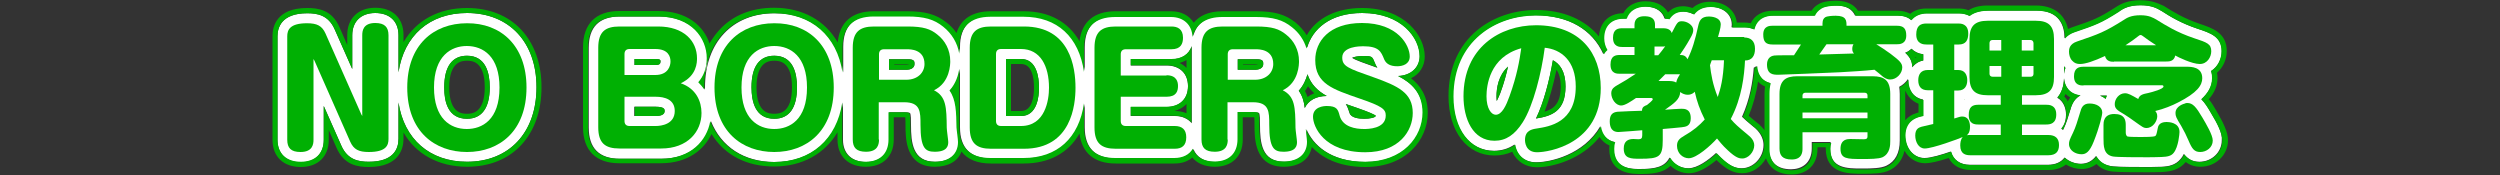 <?xml version="1.0" encoding="utf-8"?>
<!-- Generator: Adobe Illustrator 25.1.0, SVG Export Plug-In . SVG Version: 6.00 Build 0)  -->
<svg version="1.1" id="レイヤー_2" xmlns="http://www.w3.org/2000/svg" xmlns:xlink="http://www.w3.org/1999/xlink" x="0px"
	 y="0px" viewBox="0 0 1000 70" style="enable-background:new 0 0 1000 70;" xml:space="preserve">
<rect x="0" y="0" width="1000" height="70" fill="#333333" stroke="none"/>
<style type="text/css">
	.st0{fill:#FFFFFF;}
	.st1{fill:#00B003;}
</style>
<g>
	<g>
		<g>
			<path class="st0" d="M186.8,5.2c-15,0-25.2,9.1-27.4,23.7V14.1c0-5.5-3.5-8.9-9.3-8.9c-5.7,0-9.2,3.4-9.2,8.9v13.5l-7-15.8
				c-2.5-5.8-7-6.5-11-6.5c-10.4,0-11.9,5.8-11.9,9.2v41.5c0,5.5,3.5,8.9,9.3,8.9c5.7,0,9.2-3.3,9.2-8.9V42.4l7,15.8
				c2.5,5.8,7,6.5,11,6.5c9.8,0,11.9-5,11.9-9.2V41c2.2,14.6,12.5,23.7,27.4,23.7c16.9,0,27.8-11.7,27.8-29.8
				C214.6,16.9,203.7,5.2,186.8,5.2z M186.8,47.5c-7.6,0-9.1-6.8-9.1-12.6c0-8.2,3.2-12.6,9.1-12.6c7.5,0,9.1,6.8,9.1,12.6
				C195.9,43.2,192.7,47.5,186.8,47.5z"/>
			<path class="st1" d="M186.8,5.2c16.9,0,27.8,11.7,27.8,29.7c0,18.1-10.9,29.8-27.8,29.8c-15,0-25.2-9.1-27.4-23.7v14.5
				c0,4.2-2.1,9.2-11.9,9.2c-4.1,0-8.5-0.8-11-6.5l-7-15.8v13.4c0,5.6-3.4,8.9-9.2,8.9c-5.8,0-9.3-3.3-9.3-8.9V14.5
				c0-3.4,1.5-9.2,11.9-9.2c4.1,0,8.5,0.8,11,6.5l7,15.8V14.1c0-5.5,3.5-8.9,9.2-8.9c5.8,0,9.3,3.3,9.3,8.9v14.8
				C161.5,14.3,171.8,5.2,186.8,5.2 M186.8,47.5c5.9,0,9.1-4.3,9.1-12.6c0-5.7-1.6-12.6-9.1-12.6c-6,0-9.1,4.3-9.1,12.6
				C177.6,40.7,179.2,47.5,186.8,47.5 M186.8,3.2c-11.4,0-20.4,5-25.4,13.7v-2.9c0-6.7-4.3-10.9-11.3-10.9
				c-6.8,0-11.2,4.3-11.2,10.9v4l-3.1-7.1c-3-6.9-8.4-7.7-12.9-7.7c-12.6,0-13.9,7.8-13.9,11.2v41.5c0,6.7,4.3,10.9,11.3,10.9
				c6.9,0,11.2-4.2,11.2-10.9v-3.9l3.1,7.1c3,6.9,8.4,7.7,12.9,7.7c12.5,0,13.9-7.8,13.9-11.2V53c5,8.7,14.1,13.7,25.4,13.7
				c8.9,0,16.4-3,21.7-8.7c5.3-5.7,8.1-13.7,8.1-23.1c0-9.4-2.8-17.3-8.1-23C203.2,6.2,195.6,3.2,186.8,3.2L186.8,3.2z M186.8,45.5
				c-1.8,0-7.1,0-7.1-10.6c0-10.6,5.4-10.6,7.1-10.6c1.8,0,7.1,0,7.1,10.6C193.9,45.5,188.5,45.5,186.8,45.5L186.8,45.5z"/>
		</g>
		<g>
			<path class="st0" d="M559.3,30.4c5.1-0.2,8.6-3.4,8.6-7.9c0-7.2-7.1-17.3-23-17.3c-12.9,0-19.9,6.4-22,13.8c-1-3.3-3-6.3-5.8-8.5
				c-3.7-3-7.6-4.1-14.4-4.1h-13.4c-6.6,0-10.6,2.7-12,8c-0.2-4.8-3.5-8-8.6-8h-22.3c-8.3,0-12.5,4.2-12.5,12.5v9.5
				c-2-13.9-10.7-22.1-24.2-22.1h-13.2c-8.3,0-12.5,4.2-12.5,12.5v2.3c-0.7-4.3-3-8.1-6.4-10.8c-3.7-3-7.6-4.1-14.4-4.1h-13.4
				c-8.3,0-12.5,4.2-12.5,12.5V29c-2.2-14.6-12.4-23.7-27.4-23.7c-16.9,0-27.9,11.7-27.9,29.7c0,0.3,0,0.5,0,0.8
				c-0.7-1.1-1.5-2-2.4-2.9c1.9-2.2,3.4-5.3,3.4-9.6c0-8.1-6.1-16.7-19.5-16.7h-15.5c-8.3,0-12.5,4.2-12.5,12.5v31.9
				c0,8.3,4.2,12.5,12.5,12.5h16.6c12.1,0,18.5-7.3,19.8-15c4.1,10.2,13.2,16.3,25.4,16.3c14.9,0,25.2-9.1,27.4-23.8v14.9
				c0,5.5,3.5,8.9,9.3,8.9c5.7,0,9.2-3.3,9.2-8.9V44.9h6.2c1.6,0,2.1,0.3,2.1,0.3c0.4,0.5,0.4,3,0.4,4.7c0,7.2,0.7,14.8,9.7,14.8
				c5.9,0,9.4-3,9.4-7.9c0-0.6-0.1-1.3-0.3-3.1c-0.1-0.8-0.3-2.3-0.3-2.7c-0.1-6.2-0.2-11.1-2.8-14.8c2.5-2.8,3.5-6.1,3.9-8.6v23.3
				c0,8.3,4.2,12.5,12.5,12.5h13.2c13.5,0,22.2-8.1,24.2-21.9v9.4c0,8.3,4.2,12.5,12.5,12.5h23.6c3.4,0,6-1.4,7.4-3.7
				c1.3,3.2,4.3,5.1,8.7,5.1c5.7,0,9.2-3.3,9.2-8.9V44.9h6.2c1.6,0,2.1,0.3,2.1,0.3c0.4,0.5,0.4,3,0.4,4.7c0,7.2,0.7,14.8,9.7,14.8
				c5.9,0,9.4-3,9.4-7.9c0-0.6-0.1-1.3-0.3-3.1c-0.1-0.6-0.2-1.4-0.2-2c2.5,6,9.4,13.1,23.7,13.1c15.1,0,23-9.9,23-19.7
				C569.1,37.3,564.8,33.2,559.3,30.4z M253.8,42.7h8.4c3.6,0,3.6,1.1,3.6,1.7c0,1.3-1.2,2-3.6,2h-8.5V42.7z M262.1,26h-8.3v-2.4
				h8.3c2.1,0,2.1,0.5,2.1,1C264.1,25.4,264,26,262.1,26z M309.7,47.5c-7.6,0-9.1-6.8-9.1-12.6c0-8.2,3.2-12.6,9.1-12.6
				c7.5,0,9.1,6.8,9.1,12.6C318.8,43.2,315.7,47.5,309.7,47.5z M365.8,25.6c0,1.7-1.7,2.3-3.3,2.3h-6.9v-4.2h7.2
				C365.8,23.6,365.8,24.5,365.8,25.6z M415.6,35.1c0,3.4-0.7,11.3-7.2,11.3h-6V23.6h6C414.6,23.6,415.6,30.8,415.6,35.1z
				 M469.9,46.4h-17.6v-3.6h14.3c5.3,0,8.6-3.2,8.6-8.3s-3.3-8.3-8.6-8.3h-14.3v-2.5h16.3c4.1,0,6.9-1.9,8.1-5.2c0,0.2,0,0.4,0,0.7
				v30.1C475.1,47.4,472.8,46.4,469.9,46.4z M545.2,22.4c3.6,0,3.7,0.2,4.7,2.8c0.2,0.5,0.5,1.2,1,1.9c-0.1,0-0.2-0.1-0.3-0.1
				c-4.5-1.6-8.7-3-9.8-3.9C541.5,22.8,542.9,22.4,545.2,22.4z M545.7,47.5c-1.9,0-5.3-0.3-5.9-2.3c-0.4-1.2-0.8-2.5-1.5-3.6
				c1.3,0.5,2.6,0.9,4,1.4l0.3,0.1c5.2,1.8,7.1,2.7,7.7,3.2C550.1,47.1,547.8,47.5,545.7,47.5z M505.3,25.6c0,1.7-1.7,2.3-3.3,2.3
				h-6.9v-4.2h7.2C505.3,23.6,505.3,24.5,505.3,25.6z M521.9,43.2c-0.3-2.7-1-5-2.4-6.9c1.9-2.1,2.9-4.5,3.5-6.6
				c1.3,4,4.1,6.7,7.7,8.7C526.5,38.4,523.3,40.2,521.9,43.2z"/>
			<path class="st1" d="M544.8,5.2c15.9,0,23,10.1,23,17.3c0,4.5-3.5,7.7-8.6,7.9c5.5,2.8,9.8,6.9,9.8,14.6c0,9.8-7.9,19.7-23,19.7
				c-14.3,0-21.2-7.1-23.7-13.1c0.1,0.6,0.2,1.4,0.2,2c0.2,1.8,0.3,2.5,0.3,3.1c0,4.9-3.5,7.9-9.4,7.9c-9,0-9.7-7.6-9.7-14.8
				c0-1.7,0-4.2-0.4-4.7c0,0-0.5-0.3-2.1-0.3h-6.2v10.9c0,5.6-3.4,8.9-9.2,8.9c-4.4,0-7.4-1.8-8.7-5.1c-1.4,2.4-4,3.7-7.4,3.7h-23.6
				c-8.3,0-12.5-4.2-12.5-12.5v-9.4c-2,13.9-10.7,21.9-24.2,21.9h-13.2c-8.3,0-12.5-4.2-12.5-12.5V27.6c-0.4,2.5-1.4,5.9-3.9,8.6
				c2.6,3.6,2.7,8.6,2.8,14.8c0,0.4,0.2,1.8,0.3,2.7c0.2,1.8,0.3,2.5,0.3,3.1c0,4.9-3.5,7.9-9.4,7.9c-9,0-9.7-7.6-9.7-14.8
				c0-1.7,0-4.2-0.4-4.7c0,0-0.5-0.3-2.1-0.3h-6.2v10.9c0,5.6-3.4,8.9-9.2,8.9c-5.8,0-9.3-3.3-9.3-8.9V41
				c-2.2,14.6-12.4,23.8-27.4,23.8c-12.2,0-21.3-6.1-25.4-16.3c-1.4,7.7-7.7,15-19.8,15h-16.6c-8.3,0-12.5-4.2-12.5-12.5V19.1
				c0-8.3,4.2-12.5,12.5-12.5h15.5c13.4,0,19.5,8.7,19.5,16.7c0,4.3-1.5,7.4-3.4,9.6c0.9,0.9,1.7,1.8,2.4,2.9c0-0.3,0-0.5,0-0.8
				c0-18.1,10.9-29.7,27.9-29.7c14.9,0,25.2,9.1,27.4,23.7v-9.9c0-8.3,4.2-12.5,12.5-12.5h13.4c6.8,0,10.7,1.1,14.4,4.1
				c3.4,2.7,5.7,6.5,6.4,10.8v-2.3c0-8.3,4.2-12.5,12.5-12.5h13.2c13.5,0,22.2,8.1,24.2,22.1v-9.5c0-8.3,4.2-12.5,12.5-12.5h22.3
				c5,0,8.4,3.1,8.6,8c1.4-5.3,5.4-8,12-8h13.4c6.8,0,10.7,1.1,14.4,4.1c2.8,2.2,4.8,5.1,5.8,8.5C525,11.6,532,5.2,544.8,5.2
				 M476.7,18.4c-1.1,3.3-4,5.2-8.1,5.2h-16.3v2.5h14.3c5.3,0,8.6,3.2,8.6,8.3c0,5.1-3.3,8.3-8.6,8.3h-14.3v3.6h17.6
				c2.9,0,5.2,1,6.7,2.8V19.1C476.6,18.8,476.7,18.6,476.7,18.4 M551,27.1c-0.5-0.7-0.8-1.3-1-1.9c-1.1-2.7-1.1-2.8-4.7-2.8
				c-2.3,0-3.7,0.4-4.2,0.7c1.1,0.8,5.3,2.3,9.8,3.9C550.8,27,550.9,27.1,551,27.1 M309.7,47.5c5.9,0,9.1-4.3,9.1-12.6
				c0-5.7-1.6-12.6-9.1-12.6c-6,0-9.1,4.3-9.1,12.6C300.6,40.7,302.2,47.5,309.7,47.5 M495.1,27.9h6.9c1.6,0,3.3-0.6,3.3-2.3
				c0-1,0-1.9-3-1.9h-7.2V27.9 M402.4,46.4h6c6.5,0,7.2-7.9,7.2-11.3c0-4.3-0.9-11.5-7.2-11.5h-6V46.4 M355.6,27.9h6.9
				c1.6,0,3.3-0.6,3.3-2.3c0-1,0-1.9-3-1.9h-7.2V27.9 M253.8,26h8.3c1.9,0,2.1-0.6,2.1-1.4c0-0.6,0-1-2.1-1h-8.3V26 M521.9,43.2
				c1.4-3,4.5-4.8,8.8-4.8c-3.6-2-6.4-4.7-7.7-8.7c-0.6,2.1-1.6,4.5-3.5,6.6C520.9,38.2,521.6,40.5,521.9,43.2 M545.7,47.5
				c2.1,0,4.4-0.4,4.7-1.2c-0.7-0.5-2.5-1.4-7.7-3.2l-0.3-0.1c-1.3-0.5-2.7-0.9-4-1.4c0.7,1.1,1.1,2.3,1.5,3.6
				C540.4,47.2,543.7,47.5,545.7,47.5 M253.8,46.4h8.5c2.4,0,3.6-0.7,3.6-2c0-0.6,0-1.7-3.6-1.7h-8.4V46.4 M544.8,3.2
				c-10.2,0-18.2,4-22.1,10.9c-1.2-1.9-2.7-3.6-4.5-5.1c-4-3.2-8.4-4.5-15.7-4.5h-13.4c-6,0-9.5,2-11.6,4.6c-1.8-2.9-5-4.6-9-4.6
				h-22.3c-8.5,0-13.5,4.2-14.4,12c-4.5-7.8-12.2-12-22.3-12h-13.2c-7.2,0-11.9,3-13.7,8.7c-1.1-1.6-2.4-3-4-4.2
				c-4-3.2-8.4-4.5-15.7-4.5h-13.4c-8.7,0-13.7,4.4-14.4,12.5c-5-8.8-14.1-13.9-25.5-13.9c-8.9,0-16.4,3-21.7,8.7
				c-1.6,1.7-2.9,3.6-4.1,5.6c-2.3-7-9-13-20.6-13h-15.5c-9.4,0-14.5,5.2-14.5,14.5v31.9c0,9.4,5.2,14.5,14.5,14.5h16.6
				c11,0,17.4-5.6,20.3-11.7c5.2,8.4,14,13,25,13c11.3,0,20.3-5.1,25.4-13.7v2.9c0,6.7,4.3,10.9,11.3,10.9c6.9,0,11.2-4.2,11.2-10.9
				v-8.9h4.2c0.2,0,0.3,0,0.4,0c0.1,0.9,0.1,2.3,0.1,3c0,5.5,0,16.8,11.7,16.8c5.4,0,9.3-2.2,10.7-6.1c2.4,3.2,6.4,4.8,11.7,4.8
				h13.2c10.1,0,17.9-4.2,22.3-12c0.9,7.7,5.9,12,14.4,12h23.6c2.9,0,5.3-0.8,7.1-2.4c2,2.4,5.1,3.7,9,3.7c6.9,0,11.2-4.2,11.2-10.9
				v-8.9h4.2c0.2,0,0.3,0,0.4,0c0.1,0.9,0.1,2.3,0.1,3c0,5.5,0,16.8,11.7,16.8c6.2,0,10.4-3,11.2-7.9c3.8,3.9,10.3,8,21.4,8
				c16.4,0,25-10.9,25-21.7c0-6.9-3.2-11.1-6.7-13.8c3.4-1.6,5.5-4.8,5.5-8.7C569.9,14.5,562.1,3.2,544.8,3.2L544.8,3.2z
				 M471.8,25.2c1-0.3,2-0.7,2.8-1.2v3.2C473.9,26.4,472.9,25.7,471.8,25.2L471.8,25.2z M309.7,45.5c-1.8,0-7.1,0-7.1-10.6
				c0-10.6,5.4-10.6,7.1-10.6c1.8,0,7.1,0,7.1,10.6C316.8,45.5,311.5,45.5,309.7,45.5L309.7,45.5z M497.1,25.6h5.2
				c0.4,0,0.7,0,0.9,0c-0.2,0.1-0.6,0.2-1.1,0.2h-4.9V25.6L497.1,25.6z M404.4,25.6h4c4.3,0,5.2,5.2,5.2,9.5c0,3.5-0.7,9.3-5.2,9.3
				h-4V25.6L404.4,25.6z M357.6,25.6h5.2c0.4,0,0.7,0,0.9,0c-0.2,0.1-0.6,0.2-1.1,0.2h-4.9V25.6L357.6,25.6z M522,36.4
				c0.4-0.6,0.9-1.3,1.2-1.9c0.7,1,1.5,1.9,2.5,2.8c-1,0.4-1.9,0.9-2.7,1.5C522.7,37.9,522.4,37.1,522,36.4L522,36.4z M469.7,44.4
				c2-0.5,3.7-1.5,4.9-2.8v3.7c-1.4-0.6-3-0.9-4.7-0.9H469.7L469.7,44.4z"/>
		</g>
		<g>
			<path class="st0" d="M884.4,45.1c-1.1-1.9-2.3-3.9-3.8-5.4c2.5-2.3,4.3-5,4.3-8.4c0-0.8-0.1-1.8-0.4-2.9c2.7-1.7,4.2-4.8,4.2-7.9
				c0-5.8-4.4-7.3-9.6-9c-6.7-2.2-11-4.9-14.4-7.1l-0.2-0.1c-1.5-0.9-3.7-2.2-8.2-2.2c-4.6,0-6.9,1.2-9,2.6
				c-7.1,4.5-9.1,5.2-17.6,8.1c-1.6,0.6-2.9,1.4-3.9,2.5c0-5.1-2.1-11.1-11.3-11.1h-19.2c-2.6,0-5.4,0.5-7.6,2.1
				c-1.2-0.7-2.6-1-4.3-1h-12.7c-2.8,0-4.9,1-6.3,2.7c-1.3-1.2-3.1-1.8-5.4-1.8H742c-1.2-2.6-3.7-4-7.5-4c-4.4,0-5.8,0.9-6.3,1.2
				c-1.3,0.8-2,1.8-2.5,2.8h-16.7c-4.7,0-6.9,2.6-7.5,5.5c-1.1-0.5-2.4-0.8-3.9-0.8h-5c0-0.4,0.1-0.7,0.1-1c0-4.3-3.6-7.2-8.7-7.2
				c-3.4,0-5.4,1.4-6.6,3c-1.3-0.7-2.8-1.1-4.3-1.1c-2.8,0-4.3,1-5.6,3c-0.5-0.1-1.1-0.2-1.7-0.2c-0.7-2.2-2.7-4.8-8-4.8
				c-3.7,0-6.5,1.8-7.4,4.8h-1.2c-4.9,0-7.8,2.9-7.8,7.8c0,1.7,0.4,3.4,1.3,4.7c-0.5,0.5-1,1.1-1.4,1.7c-4.4-9.8-14-15.5-27.2-15.5
				c-15.9,0-33,10.2-33,32.4c0,13,6.6,21.8,16.4,21.8c3.1,0,5.8-0.8,8.3-2.5c0.7,3.7,3.4,7.1,8.6,7.1c5.7,0,19.1-3,25.7-14.4
				c0.5,3.4,2.6,5.7,5.7,6.3c-0.2,0.8-0.4,1.7-0.4,2.7c0,8.1,7.3,8.1,10.5,8.1c6.1,0,10-0.8,11.9-4.6c1.6,2.8,4.6,4.3,7.5,4.3
				c3.7,0,8.2-3.4,11.1-6.1c0.5,0.5,1.1,1.1,1.7,1.7c3.3,3.2,5.7,4.4,8.5,4.4c4.7,0,8.8-4.3,8.8-9.3c0-1.7-0.6-4.3-3.4-6.8l-1-0.8
				c-2.3-1.9-3.4-2.9-4.2-3.7c3.2-7.1,4.3-14.1,4.7-19.6c0.4-0.2,0.7-0.4,1.1-0.7c0.2,2.5,1.3,5.8,5.4,6.8c-0.4,1.4-0.5,2.9-0.5,4.3
				v21.8c0,5.4,3.2,8.4,8.9,8.4c4,0,8.3-2.2,8.3-8.4v-2.5h7.6c-0.2,0.8-0.3,1.6-0.3,2.5c0,8.1,7,8.1,12.6,8.1c4.5,0,7.6-0.1,9.9-1.1
				c3.6-1.7,5.4-5.1,5.4-10.1V37.6c0-0.9-0.1-1.9-0.2-2.9c1.4-0.7,2.6-1.8,3.5-3.1c0,0.2,0,0.3,0,0.4c0,4.1,2.3,7.1,6,7.8v6.5
				c-1,0.2-1.6,0.4-2,0.5c-4.3,1.4-5.2,4.7-5.2,7.2c0,5.2,3.4,9.2,7.8,9.2c2.4,0,6.8-1.3,10.5-2.6c0.9,3.3,3.7,5.3,7.6,5.3h31.2
				c3,0,5.3-1,6.7-2.9c1.7,1.6,4.2,2.5,6.5,2.5c2.8,0,4.7-1.3,6.1-3.1c1,1.9,2.7,3.4,5.8,4c1,0.2,3.4,0.4,14,0.4c1,0,4.1,0,6.3-0.1
				c2.8-0.1,5.7-0.6,7.8-3.2c0.5-0.6,0.9-1.2,1.2-1.9c1.3,1.7,3.2,3.1,6.2,3.1c5,0,9-3.8,9-8.6C889,53.4,887.2,49.7,884.4,45.1z
				 M840,38.2h2.7c-0.2,0.4-0.4,0.9-0.5,1.3C841.6,39,840.9,38.6,840,38.2z M826.2,27.2c-0.3,0.7-0.4,1.5-0.5,2.3v-3
				c0.1,0.2,0.2,0.3,0.4,0.5C826.1,27.1,826.1,27.1,826.2,27.2z M825.6,31.4c0.3,3.2,2.1,6.3,6.6,6.8c-1.9,0.9-3.3,2.8-4,5.5
				c-1,3.4-1.7,5.7-2.7,7.7c-0.1,0.2-0.2,0.4-0.3,0.6c-0.2-0.2-0.4-0.4-0.7-0.5c1.4-1.5,1.9-3.6,1.9-5.6c0-2.6-1-5.4-3.5-6.8
				C824.6,37.2,825.5,34.6,825.6,31.4z M785.9,39.7c-0.1,0.1-0.1,0.1-0.2,0.2v-0.1C785.8,39.8,785.8,39.8,785.9,39.7z M598.7,40.4
				c-0.1-0.5-0.1-1.1-0.1-1.8c0-3.3,0.7-8.4,4.6-11.9c-0.7,3.1-1.6,6.5-3.1,10.6C599.5,38.6,599.1,39.7,598.7,40.4z M626.2,34.6
				c0,9.9-5.5,11.8-11.8,12.8c3.1-6.4,5.4-15.4,6.8-23.3C623.8,25.5,626.2,28.4,626.2,34.6z M764.9,26.9
				C764.9,26.9,764.9,26.9,764.9,26.9c0-2.5-1.1-4.2-2.8-5.8c1-0.4,1.8-1,2.5-1.6c1.2,1.2,2.8,2,4.7,2.2v2.5
				C767.5,24.5,766,25.5,764.9,26.9z"/>
			<path class="st1" d="M856.2,2.1c4.5,0,6.7,1.3,8.2,2.2l0.2,0.1c3.4,2.2,7.7,4.8,14.4,7.1c5.1,1.7,9.6,3.1,9.6,9
				c0,3.1-1.5,6.2-4.2,7.9c0.4,1.1,0.4,2.2,0.4,2.9c0,3.4-1.8,6.1-4.3,8.4c1.5,1.5,2.7,3.5,3.8,5.4c2.8,4.6,4.6,8.3,4.6,11.1
				c0,4.7-4,8.6-9,8.6c-3,0-4.9-1.4-6.2-3.1c-0.3,0.7-0.7,1.3-1.2,1.9c-2.1,2.6-5,3.1-7.8,3.2c-2.1,0.1-5.2,0.1-6.3,0.1
				c-10.6,0-13.1-0.2-14-0.4c-3-0.6-4.8-2.2-5.8-4c-1.4,1.8-3.3,3.1-6.1,3.1c-2.4,0-4.8-0.9-6.5-2.5c-1.4,1.8-3.7,2.9-6.7,2.9h-31.2
				c-4,0-6.7-2-7.6-5.3c-3.7,1.3-8.2,2.6-10.5,2.6c-4.5,0-7.8-3.9-7.8-9.2c0-2.5,0.9-5.8,5.2-7.2c0.4-0.1,1-0.3,2-0.5V40
				c-3.7-0.7-6-3.7-6-7.8c0-0.2,0-0.3,0-0.4c-0.9,1.3-2.1,2.4-3.5,3.1c0.2,1,0.2,1.9,0.2,2.9v18.8c0,5-1.8,8.4-5.4,10.1
				c-2.3,1-5.4,1.1-9.9,1.1c-5.6,0-12.6,0-12.6-8.1c0-0.9,0.1-1.8,0.3-2.5H725v2.5c0,6.2-4.3,8.4-8.3,8.4c-5.6,0-8.9-3.1-8.9-8.4
				V37.6c0-1.4,0.1-2.9,0.5-4.3c-4.2-1.1-5.2-4.3-5.4-6.8c-0.3,0.3-0.7,0.5-1.1,0.7c-0.4,5.5-1.5,12.5-4.7,19.6
				c0.8,0.8,1.9,1.8,4.2,3.7l1,0.8c2.8,2.4,3.4,5,3.4,6.8c0,4.9-4.1,9.3-8.8,9.3c-2.8,0-5.2-1.2-8.5-4.4c-0.6-0.6-1.2-1.2-1.7-1.7
				c-2.9,2.7-7.4,6.1-11.1,6.1c-2.9,0-5.8-1.5-7.5-4.3c-1.8,3.8-5.7,4.6-11.9,4.6c-3.1,0-10.5,0-10.5-8.1c0-1,0.1-1.9,0.4-2.7
				c-3.1-0.6-5.2-2.9-5.7-6.3c-6.6,11.4-20,14.4-25.7,14.4c-5.2,0-8-3.4-8.6-7.1c-2.5,1.7-5.3,2.5-8.3,2.5
				c-9.8,0-16.4-8.7-16.4-21.8c0-22.3,17.1-32.4,33-32.4c13.2,0,22.8,5.7,27.2,15.5c0.4-0.7,0.8-1.2,1.4-1.7
				c-0.9-1.4-1.3-3.1-1.3-4.7c0-4.9,2.9-7.8,7.8-7.8h1.2c1-3,3.7-4.8,7.4-4.8c5.3,0,7.3,2.6,8,4.8c0.6,0,1.2,0.1,1.7,0.2
				c1.3-1.9,2.8-3,5.6-3c1.4,0,2.9,0.4,4.3,1.1c1.2-1.6,3.2-3,6.6-3c5.1,0,8.7,3,8.7,7.2c0,0.3,0,0.7-0.1,1h5c1.4,0,2.7,0.3,3.9,0.8
				c0.6-2.9,2.8-5.5,7.5-5.5h16.7c0.4-1,1.2-2,2.5-2.8c0.4-0.3,1.9-1.2,6.3-1.2c3.9,0,6.4,1.3,7.5,4h16.9c2.3,0,4.1,0.6,5.4,1.8
				c1.4-1.7,3.5-2.7,6.3-2.7h12.7c1.6,0,3.1,0.4,4.3,1c2.2-1.7,5-2.1,7.6-2.1h19.2c9.3,0,11.3,6,11.3,11.1c1-1.1,2.3-2,3.9-2.5
				c8.5-2.9,10.5-3.6,17.6-8.1C849.3,3.4,851.6,2.1,856.2,2.1 M764.9,26.9c1-1.4,2.6-2.4,4.4-2.7v-2.5c-2-0.2-3.6-1-4.7-2.2
				c-0.6,0.7-1.4,1.3-2.5,1.6C763.9,22.7,764.9,24.4,764.9,26.9C764.9,26.9,764.9,26.9,764.9,26.9 M614.4,47.4
				c6.3-1,11.8-2.9,11.8-12.8c0-6.3-2.5-9.2-5.1-10.5C619.8,32.1,617.5,41,614.4,47.4 M825.6,29.5c0.1-0.8,0.3-1.6,0.5-2.3
				c0-0.1-0.1-0.1-0.1-0.2c-0.1-0.2-0.3-0.3-0.4-0.5V29.5 M598.7,40.4c0.4-0.7,0.8-1.8,1.4-3.2c1.5-4,2.4-7.4,3.1-10.6
				c-3.9,3.6-4.6,8.7-4.6,11.9C598.6,39.3,598.7,39.9,598.7,40.4 M825.2,51.9c0.1-0.2,0.2-0.4,0.3-0.6c0.9-2,1.6-4.3,2.7-7.7
				c0.8-2.7,2.1-4.5,4-5.5c-4.5-0.5-6.3-3.6-6.6-6.8c-0.1,3.3-1,5.8-2.6,7.6c2.5,1.5,3.5,4.2,3.5,6.8c0,2-0.6,4.1-1.9,5.6
				C824.8,51.6,825,51.8,825.2,51.9 M842.3,39.6c0.1-0.5,0.3-0.9,0.5-1.3H840C840.9,38.6,841.6,39,842.3,39.6 M785.7,39.9
				c0.1-0.1,0.1-0.1,0.2-0.2c-0.1,0-0.1,0-0.2,0.1V39.9 M856.2,0.1c-5.1,0-7.8,1.4-10.1,2.9c-6.9,4.4-8.7,5-17.2,7.9
				c-0.6,0.2-1.1,0.4-1.7,0.7c-1.3-6-5.9-9.4-12.9-9.4h-19.2c-3.1,0-5.7,0.6-7.7,1.9c-1.2-0.5-2.6-0.7-4.1-0.7h-12.7
				c-2.6,0-4.8,0.7-6.5,2.1c-1.5-0.8-3.2-1.2-5.2-1.2h-15.7c-1.3-2-3.8-4-8.7-4c-4.9,0-6.7,1.1-7.3,1.5c-1.1,0.6-1.9,1.5-2.6,2.5
				h-15.5c-4.1,0-7.3,1.8-8.8,5c-0.8-0.2-1.7-0.3-2.6-0.3h-3c-0.5-4.9-4.8-8.3-10.6-8.3c-3,0-5.3,0.9-7.1,2.5
				c-1.2-0.4-2.5-0.7-3.7-0.7c-2.6,0-4.5,0.8-6.1,2.5c-1.2-2.1-3.8-4.5-9.1-4.5c-3.9,0-7.2,1.8-8.8,4.8c-5.7,0-9.4,3.7-9.7,9.3
				C634,7.8,625.2,4,614.4,4c-16.9,0-35,10.8-35,34.4c0,14.2,7.4,23.8,18.4,23.8c2.5,0,4.9-0.5,7.1-1.5c1.7,3.8,5.3,6.2,9.8,6.2
				c6.6,0,18.1-3.3,25.1-12.1c1,1.5,2.3,2.7,4,3.4c0,0.4-0.1,0.9-0.1,1.3c0,10.1,9.4,10.1,12.5,10.1c4.3,0,9-0.3,12-3.3
				c2,1.9,4.6,3,7.4,3c3.1,0,6.8-1.8,11-5.3c0.1,0.1,0.3,0.3,0.4,0.4c3.7,3.5,6.6,4.9,9.9,4.9c4,0,7.6-2.5,9.5-6
				c1.4,4.1,5.1,6.5,10.3,6.5c4.8,0,10.3-2.7,10.3-10.4v-0.5h3.3c0,0.2,0,0.4,0,0.5c0,10.1,9.1,10.1,14.6,10.1
				c4.8,0,8.1-0.1,10.7-1.3c2.4-1.1,5.2-3.4,6.2-7.9c1.7,3,4.7,5,8.3,5c1.9,0,5.1-0.7,9.4-2.1c1.6,3.1,4.8,4.8,8.8,4.8h31.2
				c2.7,0,5.1-0.8,6.9-2.2c1.9,1.2,4.1,1.8,6.3,1.8c2.2,0,4.2-0.7,5.9-2c1.4,1.5,3.3,2.5,5.6,2.9c1.1,0.2,3.1,0.4,14.4,0.4
				c1,0,4.2,0,6.4-0.1c3.1-0.2,6.7-0.8,9.3-4c1.7,1.3,3.6,1.9,5.9,1.9c6.1,0,11-4.7,11-10.6c0-3.3-1.9-7.1-4.9-12.2
				c-0.8-1.4-1.7-2.9-2.8-4.2c2.3-2.6,3.5-5.4,3.5-8.5c0-0.5,0-1.3-0.2-2.1c2.4-2.1,3.9-5.3,3.9-8.7c0-7.3-5.8-9.2-10.9-10.9
				c-6.4-2.2-10.6-4.8-13.9-6.9l-0.3-0.2C863.9,1.7,861.2,0.1,856.2,0.1L856.2,0.1z M766.2,23.2c-0.1-0.1-0.1-0.3-0.2-0.4
				c0.2,0.1,0.3,0.1,0.5,0.2C766.4,23.1,766.3,23.2,766.2,23.2L766.2,23.2z M617.8,44.7c1.9-4.8,3.5-10.6,4.8-16.8
				c1.1,1.6,1.7,3.9,1.7,6.8C624.2,41.3,621.7,43.5,617.8,44.7L617.8,44.7z M699.5,46.3c1.7-4.2,3-8.7,3.7-13.7
				c0.8,0.9,1.7,1.5,2.8,2c-0.1,0.9-0.2,1.9-0.2,3v14.5c-0.6-0.8-1.3-1.6-2.2-2.4l-1-0.8C701.2,47.8,700.2,46.9,699.5,46.3
				L699.5,46.3z M762.1,48.1V37.6c0-0.5,0-1,0-1.4c1,2.4,2.8,4.3,5.3,5.3v3.5c-0.3,0.1-0.5,0.1-0.7,0.2
				C764.8,45.7,763.2,46.8,762.1,48.1L762.1,48.1z M825.7,38.6c0.2-0.3,0.4-0.7,0.5-1c0.6,0.5,1.2,1,1.9,1.4c-0.4,0.5-0.7,1-1,1.6
				C826.8,39.8,826.3,39.2,825.7,38.6L825.7,38.6z"/>
		</g>
	</g>
	<g>
		<path class="st1" d="M125.8,24.3l-0.4-0.7v32.3c0,1.7-0.3,4.9-5.2,4.9c-3.8,0-5.3-1.6-5.3-4.9V14.5c0-2.5,1-5.2,7.9-5.2
			c4,0,6,1,7.4,4.1l14.3,32.3l0.4,0.7V14.1c0-1.7,0.3-4.9,5.2-4.9c3.7,0,5.3,1.6,5.3,4.9v41.5c0,2.5-0.9,5.2-7.9,5.2
			c-4,0-6-1-7.4-4.1L125.8,24.3z"/>
		<path class="st1" d="M210.6,35c0,17.5-10.9,25.8-23.8,25.8s-23.9-8.2-23.9-25.8c0-16.9,10.4-25.7,23.9-25.7
			C200.2,9.2,210.6,18.1,210.6,35z M173.6,35c0,12.4,6.5,16.6,13.1,16.6c6.1,0,13.1-3.6,13.1-16.6c0-12.4-6.5-16.6-13.1-16.6
			C180.5,18.4,173.6,22.3,173.6,35z"/>
		<path class="st1" d="M247.8,59.4c-5.8,0-8.5-2.2-8.5-8.5V19.1c0-6.4,2.8-8.5,8.5-8.5h15.5c10.2,0,15.5,5.8,15.5,12.7
			c0,1.5,0,7-6.5,10c6.1,2.1,8.3,7.2,8.3,11.9c0,7.5-5.6,14.2-16.1,14.2H247.8z M249.8,30h12.3c5.2,0,6.1-3.7,6.1-5.4
			c0-2.1-1-5-6.1-5h-10.3c-1.3,0-2,0.7-2,2V30z M249.8,38.7v9.7c0,1.3,0.7,2,2,2h10.5c2.2,0,7.6-0.7,7.6-6c0-4.6-4-5.7-7.6-5.7
			H249.8z"/>
		<path class="st1" d="M333.5,35c0,17.5-10.9,25.8-23.8,25.8s-23.9-8.2-23.9-25.8c0-16.9,10.4-25.7,23.9-25.7
			C323.2,9.2,333.5,18.1,333.5,35z M296.6,35c0,12.4,6.5,16.6,13.1,16.6c6.1,0,13.1-3.6,13.1-16.6c0-12.4-6.5-16.6-13.1-16.6
			C303.4,18.4,296.6,22.3,296.6,35z"/>
		<path class="st1" d="M351.6,55.8c0,1.7-0.3,4.9-5.2,4.9c-3.8,0-5.3-1.6-5.3-4.9V19.1c0-6.4,2.8-8.5,8.5-8.5h13.4
			c6.4,0,9.2,1,11.9,3.2c3.1,2.4,5.2,6.1,5.2,10.7c0,1,0,8.5-6.5,11.6c4.9,2.5,5,6.8,5.1,15c0,1,0.6,4.9,0.6,5.7
			c0,1.4-0.3,3.9-5.4,3.9c-3.8,0-5.7-1.4-5.7-10.8c0-5.2,0-9-6.5-9h-10.2V55.8z M351.6,31.9h10.9c4.6,0,7.3-2.9,7.3-6.3
			c0-5.9-5.7-5.9-7-5.9h-9.2c-1.3,0-2,0.7-2,2V31.9z"/>
		<path class="st1" d="M409.6,10.6c18.5,0,20.6,16.5,20.6,24.5c0,6.8-1.6,24.4-20.6,24.4h-13.2c-5.8,0-8.5-2.2-8.5-8.5V19.1
			c0-6.4,2.8-8.5,8.5-8.5H409.6z M400.4,19.6c-1.3,0-2,0.7-2,2v26.8c0,1.3,0.7,2,2,2h8c9.7,0,11.2-10.4,11.2-15.3
			c0-8.6-3.4-15.5-11.2-15.5H400.4z"/>
		<path class="st1" d="M466.6,30.1c4.1,0,4.6,2.7,4.6,4.3c0,2-0.6,4.3-4.6,4.3h-18.3v9.7c0,1.3,0.7,2,2,2h19.6
			c2.8,0,4.6,1.3,4.6,4.5c0,3.2-1.6,4.6-4.6,4.6h-23.6c-5.8,0-8.5-2.2-8.5-8.5V19.1c0-6.4,2.8-8.5,8.5-8.5h22.3
			c2.3,0,4.6,0.9,4.6,4.5c0,2.4-0.9,4.6-4.6,4.6h-18.3c-1.3,0-2,0.7-2,2v8.5H466.6z"/>
		<path class="st1" d="M491.1,55.8c0,1.7-0.3,4.9-5.2,4.9c-3.8,0-5.3-1.6-5.3-4.9V19.1c0-6.4,2.8-8.5,8.5-8.5h13.4
			c6.4,0,9.2,1,11.9,3.2c3.1,2.4,5.2,6.1,5.2,10.7c0,1,0,8.5-6.5,11.6c4.9,2.5,5,6.8,5.1,15c0,1,0.6,4.9,0.6,5.7
			c0,1.4-0.3,3.9-5.4,3.9c-3.8,0-5.7-1.4-5.7-10.8c0-5.2,0-9-6.5-9h-10.2V55.8z M491.1,31.9h10.9c4.6,0,7.3-2.9,7.3-6.3
			c0-5.9-5.7-5.9-7-5.9h-9.2c-1.3,0-2,0.7-2,2V31.9z"/>
		<path class="st1" d="M563.9,22.6c0,3.1-2.9,3.9-5,3.9c-2.7,0-4.4-0.9-5.2-2.7c-1.3-3.2-2.1-5.3-8.5-5.3c-1.3,0-8.3,0.1-8.3,4.5
			c0,3.5,2.2,4.3,12.5,7.9c9.8,3.5,15.7,6.2,15.7,14.3c0,7-5.3,15.7-19,15.7c-16.7,0-20.9-10.4-20.9-14.2c0-4,4.3-4.3,5.5-4.3
			c4.1,0,4.5,1.4,5.2,4c1.3,4.4,6.3,5.2,9.7,5.2c1.4,0,8.7,0,8.7-5.4c0-2.5-1.4-3.7-10.5-6.8c-10.7-3.7-17.7-5.9-17.7-15.4
			c0-7.4,5.5-14.8,18.7-14.8C559.2,9.2,563.9,18.2,563.9,22.6z"/>
		<path class="st1" d="M609.1,48.9c-3.2,5-6.7,7.4-11.3,7.4c-8.7,0-12.4-8.8-12.4-17.8c0-19.4,14.5-28.4,29-28.4
			c17.6,0,25.9,11.1,25.9,25.1c0,22.4-20.8,25.7-25.5,25.7c-4.7,0-4.8-4.3-4.8-4.9c0-3.8,2.7-4.3,4.7-4.6c5-0.8,15.6-2.3,15.6-16.8
			c0-10.3-5.9-14.9-12.4-15.5C616.6,29.2,613.3,42.3,609.1,48.9z M594.6,38.5c0,4.9,1.9,7.4,3.7,7.4c2.5,0,4.2-3.8,5.5-7.4
			c3-8.3,4-14.3,4.7-19.2C595.7,22.8,594.6,34.5,594.6,38.5z"/>
		<path class="st1" d="M697.7,15c2.5,0,4.3,1.3,4.3,4.5c0,2.7-1.1,4.7-4,4.7c-0.3,6-1.2,14.8-5.7,23.4c1.9,2.2,2.4,2.6,7.4,6.8
			c1.6,1.4,2,2.7,2,3.7c0,2.6-2.3,5.3-4.8,5.3c-1.1,0-2.5-0.2-5.8-3.3c-2.2-2-3.5-3.8-4.3-4.7c-2.5,2.8-8.2,7.9-11.3,7.9
			c-2.3,0-4.7-1.9-4.7-5c0-2,1-2.9,2.9-4c3.8-2.2,5.9-4,8.2-6.5c-2-4-3.1-7.1-4-11.1c-0.5,0.5-1.3,1.2-2.8,1.2s-2.5-0.7-3-1.1
			c-0.2,3-2.3,4.4-6.1,7.1c1-0.1,5.6-0.4,6.5-0.4c1.3,0,3.8,0,3.8,3.8c0,3.2-2,3.4-3.6,3.6c-0.5,0.1-6.5,0.6-7.6,0.7v4.4
			c0,6.8-1.4,7.5-9.1,7.5c-3.6,0-6.5,0-6.5-4.1c0-3.1,1.9-3.8,3.9-3.8c0.3,0,1.6,0.1,1.9,0.1c1.1,0,1.6-0.3,1.6-1.6v-2
			c-1.1,0.1-8.8,0.7-9.4,0.7c-1,0-3.6,0-3.6-4.3c0-2.8,1.3-3.6,3.1-3.8c2.8-0.2,7.1-0.3,9.8-0.4c0-1.6,1-1.9,2-2.3
			c0.6-0.5,2.3-1.8,2.3-2.3c0-0.4-0.4-0.5-0.6-0.5h-6.1c-1.9,1.3-4.4,3-5.9,3c-2.3,0-4-2.7-4-4.9c0-1.9,1.4-2.6,2.2-3.1
			c3.5-2,4.5-2.6,7.6-4.7h-6.4c-1.1,0-3.7,0-3.7-3.7c0-3.6,2.2-3.8,3.7-3.8h5.9v-3.2h-4.8c-1.1,0-3.8,0-3.8-3.7
			c0-3.6,2.2-3.8,3.8-3.8h4.8V9.9c0-2.6,1.9-3.4,3.8-3.4c1.8,0,4.4,0.2,4.4,3.4v1.4h3.1c0.8,0,3,0,3.6,1.9c2.2-4.3,2.4-4.7,4.1-4.7
			c2.1,0,4.5,1.6,4.5,3.5c0,0.8-0.2,1.6-1.3,3.5c-1.5,2.7-3,4.9-4.1,6.5c1,0,2.3,0,3.1,1.7c1.9-3.8,3.1-7.9,4.2-13
			c0.5-2.3,1.1-4.1,4.4-4.1c0.5,0,4.7,0.1,4.7,3.2c0,1.3-0.8,4-1.1,5H697.7z M663.3,22.1c0.8-1,1.6-1.9,2.8-3.6
			c-0.2,0-0.3,0.1-0.5,0.1h-3.8v3.5H663.3z M666.5,32.4c2,0,2.9,0,4,0.6c0.2-1.1,0.5-1.7,1.5-3.3h-5.9c-1.6,1.6-2.2,2.2-2.7,2.7
			H666.5z M684.7,24.1c-0.4,1-0.5,1.4-0.7,2c0.4,3.5,1.1,7.8,3.1,12.7c1.1-3.2,2.2-7.2,2.5-14.7H684.7z"/>
		<path class="st1" d="M750.5,17.7c1.7,1,3.9,2.5,5.7,3.8c3.7,2.8,4.7,3.8,4.7,5.5c0,2.3-2.2,4.8-4.8,4.8c-1.4,0-2.3-0.7-2.9-1.1
			c-0.5-0.4-2.8-2.4-3.4-2.8c-4.6,0.5-9.2,0.7-13.8,1c-5.6,0.3-24.3,1-24.7,1c-2,0-4.5-0.1-4.5-4.1c0-2,1-3.4,3-3.6
			c0.5-0.1,6.8-0.1,7.8-0.1c1.4-2.1,2.3-3.5,2.8-4.3h-11.4c-2.7,0-3.7-1.1-3.7-4c0-3.5,2.7-3.5,3.7-3.5h20c0-1.3-0.1-2.6,1.1-3.4
			c0.8-0.5,3-0.6,4.2-0.6c4.3,0,4.3,2,4.3,4h20.2c2.6,0,3.7,1.1,3.7,3.9c0,3.5-2.8,3.5-3.7,3.5H750.5z M721,52.9v6.5
			c0,1.1,0,4.4-4.3,4.4c-3.8,0-4.9-1.7-4.9-4.4V37.6c0-5.6,2.6-7.1,7.1-7.1H749c4.6,0,7.1,1.5,7.1,7.1v18.8c0,1.5,0,5-3.1,6.5
			c-1.6,0.7-5.1,0.7-8.2,0.7c-5.9,0-8.6,0-8.6-4.1c0-3.8,2.8-3.9,3.9-3.9c0.2,0,5,0.1,5.3,0.1c1,0,1.6-0.1,1.6-1.2v-1.6H721z
			 M721,39.3h26v-1.1c0-0.7-0.4-1.1-1.1-1.1h-23.8c-0.7,0-1.1,0.5-1.1,1.1V39.3z M747,45h-26v2.3h26V45z M730.6,17.7
			c-0.5,0.7-2.5,3.5-2.9,4.1c4.4-0.1,8.2-0.2,13.9-0.4c-0.3-0.3-0.7-0.8-0.7-1.8c0-1,0.3-1.6,0.5-1.9H730.6z"/>
		<path class="st1" d="M800.3,54v-4.2h-9c-1.3,0-3.8-0.1-3.8-3.8c0-3.1,1.3-4.1,3.8-4.1h9v-3.8h-5.2c-5,0-7.3-1.9-7.3-7.3V15.6
			c0-5,1.9-7.3,7.3-7.3h19.2c5,0,7.3,1.9,7.3,7.3v15.2c0,5-1.9,7.3-7.3,7.3h-5.5v3.8h9.7c1,0,4,0,4,3.9c0,3.7-2.5,4-4,4h-9.7V54
			h10.5c2.9,0,4.3,1.4,4.3,4s-1.2,4.1-4.3,4.1h-31.2c-1.7,0-4-0.4-4-3.9c0-0.9,0.1-2.4,1-3.4c-1.5,0.7-12.1,4.6-15.2,4.6
			c-2.5,0-3.8-2.7-3.8-5.2c0-2.8,1.6-3.2,2.5-3.5c0.7-0.2,3.4-0.8,4.7-1.1V36.1h-2.2c-2.8,0-3.8-1.7-3.8-4c0-2.5,1.2-4.1,3.8-4.1
			h2.2V17.8h-2.7c-0.9,0-4.1,0-4.1-4c0-3.5,1.7-4.4,4.1-4.4h12.7c0.9,0,4,0,4,4c0,2.7-1,4.4-3.8,4.4h-1.8V28h1.6
			c2.6,0,3.6,1.9,3.6,4.1s-1,4.1-3.6,4.1h-1.6v11.2c1.9-0.6,2.5-0.8,3.2-0.8c2.3,0,3.1,2,3.1,4.1c0,2.4-0.9,3.1-1.3,3.4
			c0.5-0.1,0.8-0.1,1.5-0.1H800.3z M800.5,20.2V16h-3.4c-1.1,0-1.3,0.7-1.3,1.3v2.9H800.5z M800.5,26.4h-4.7v3.1
			c0,0.7,0.4,1.2,1.3,1.2h3.4V26.4z M808.7,20.2h4.7v-2.9c0-0.7-0.4-1.3-1.2-1.3h-3.5V20.2z M808.7,26.4v4.3h3.5
			c0.8,0,1.2-0.4,1.2-1.2v-3.1H808.7z"/>
		<path class="st1" d="M840.9,45c0,1.1-1.1,5.8-3.4,11.6c-1.7,4.3-3.2,5.1-4.9,5.1c-2.4,0-5-1.5-5-4.1c0-1.1,0.2-1.6,1.6-4.5
			c1.1-2.3,1.8-4.7,2.9-8.3c0.4-1.5,1-3.4,3.7-3.4C838.8,41.4,840.9,42.9,840.9,45z M845.6,24.7c-1.1,0-3,0-3.6-2.3
			c-4.3,2-7.8,3.2-10,3.2c-1.2,0-2.2-0.3-3.1-1.3c-1-1-1.3-2.5-1.3-3.7c0-1,0.2-3,3.2-4c8.8-3,11-3.8,18.5-8.5c1.5-1,3.1-2,6.9-2
			c3.5,0,5,1,6.3,1.7c3.7,2.3,8.3,5.2,15.2,7.5c5.2,1.7,6.8,2.3,6.8,5.2c0,2.3-1.6,5.1-4.6,5.1c-3.1,0-8.8-2.8-9.8-3.4
			c-0.5,2.4-2.5,2.4-3.6,2.4H845.6z M833.4,34.2c-1.1,0-3.8,0-3.8-3.7c0-3.5,2.2-3.8,3.8-3.8h41.3c1.7,0,6.2,0,6.2,4.6
			c0,2.8-2,5.8-9.7,9.7c-2.3,1.2-5.7,2.6-9.1,3.4c0.3,0.4,0.8,0.9,0.8,2.1c0,1.9-1.7,4.7-4.3,4.7c-1.2,0-1.6-0.4-5-2.8
			c-1-0.7-2.6-1.9-3.8-2.6c-3.1-1.8-3.9-2.4-3.9-4.2c0-2,1.7-4.3,4.1-4.3c1.3,0,2.5,0.7,5.3,2.3c0.5-1.7,2-2,4-2.4
			c1.7-0.4,6.1-1.6,6.1-2.6c0-0.5-0.5-0.5-0.7-0.5H833.4z M850.3,52.8c0,0.5,0,1.4,0.7,1.8c0.5,0.2,4.8,0.2,5.6,0.2
			c1.2,0,4.9,0,5.5-0.4c0.4-0.3,0.5-0.6,1-3.1c0.1-0.7,0.5-2.5,3.5-2.5c0.8,0,5.2,0.1,5.2,4c0,0.6-0.4,5.9-2.3,8.3
			c-1,1.3-2.5,1.6-4.9,1.7c-2,0.1-5,0.1-6.1,0.1c-2.5,0-11.7,0-13.3-0.3c-3.8-0.7-3.8-4.2-3.8-7.4V50c0-1,0-4.4,4.3-4.4
			c4,0,4.6,2.2,4.6,4.4V52.8z M862.3,18c-1.7-1.1-3.8-2.5-5.2-3.6c-0.4-0.3-0.6-0.4-0.9-0.4c-0.2,0-0.5,0.1-0.8,0.4
			c-2.2,1.7-2.5,1.9-5.2,3.7H862.3z M874.9,41.2c2.2,0,3.5,1.5,6.1,5.9c1.4,2.4,4.1,6.9,4.1,9.1c0,2.8-2.5,4.6-5,4.6
			c-2.4,0-3.3-1.3-4.7-4.6c-0.7-1.7-1.9-4.1-2.9-5.8c-2.1-3.4-2.3-4-2.3-5.2c0-2.8,3.4-3.7,3.8-3.8
			C874.3,41.2,874.7,41.2,874.9,41.2z"/>
	</g>
</g>
</svg>
